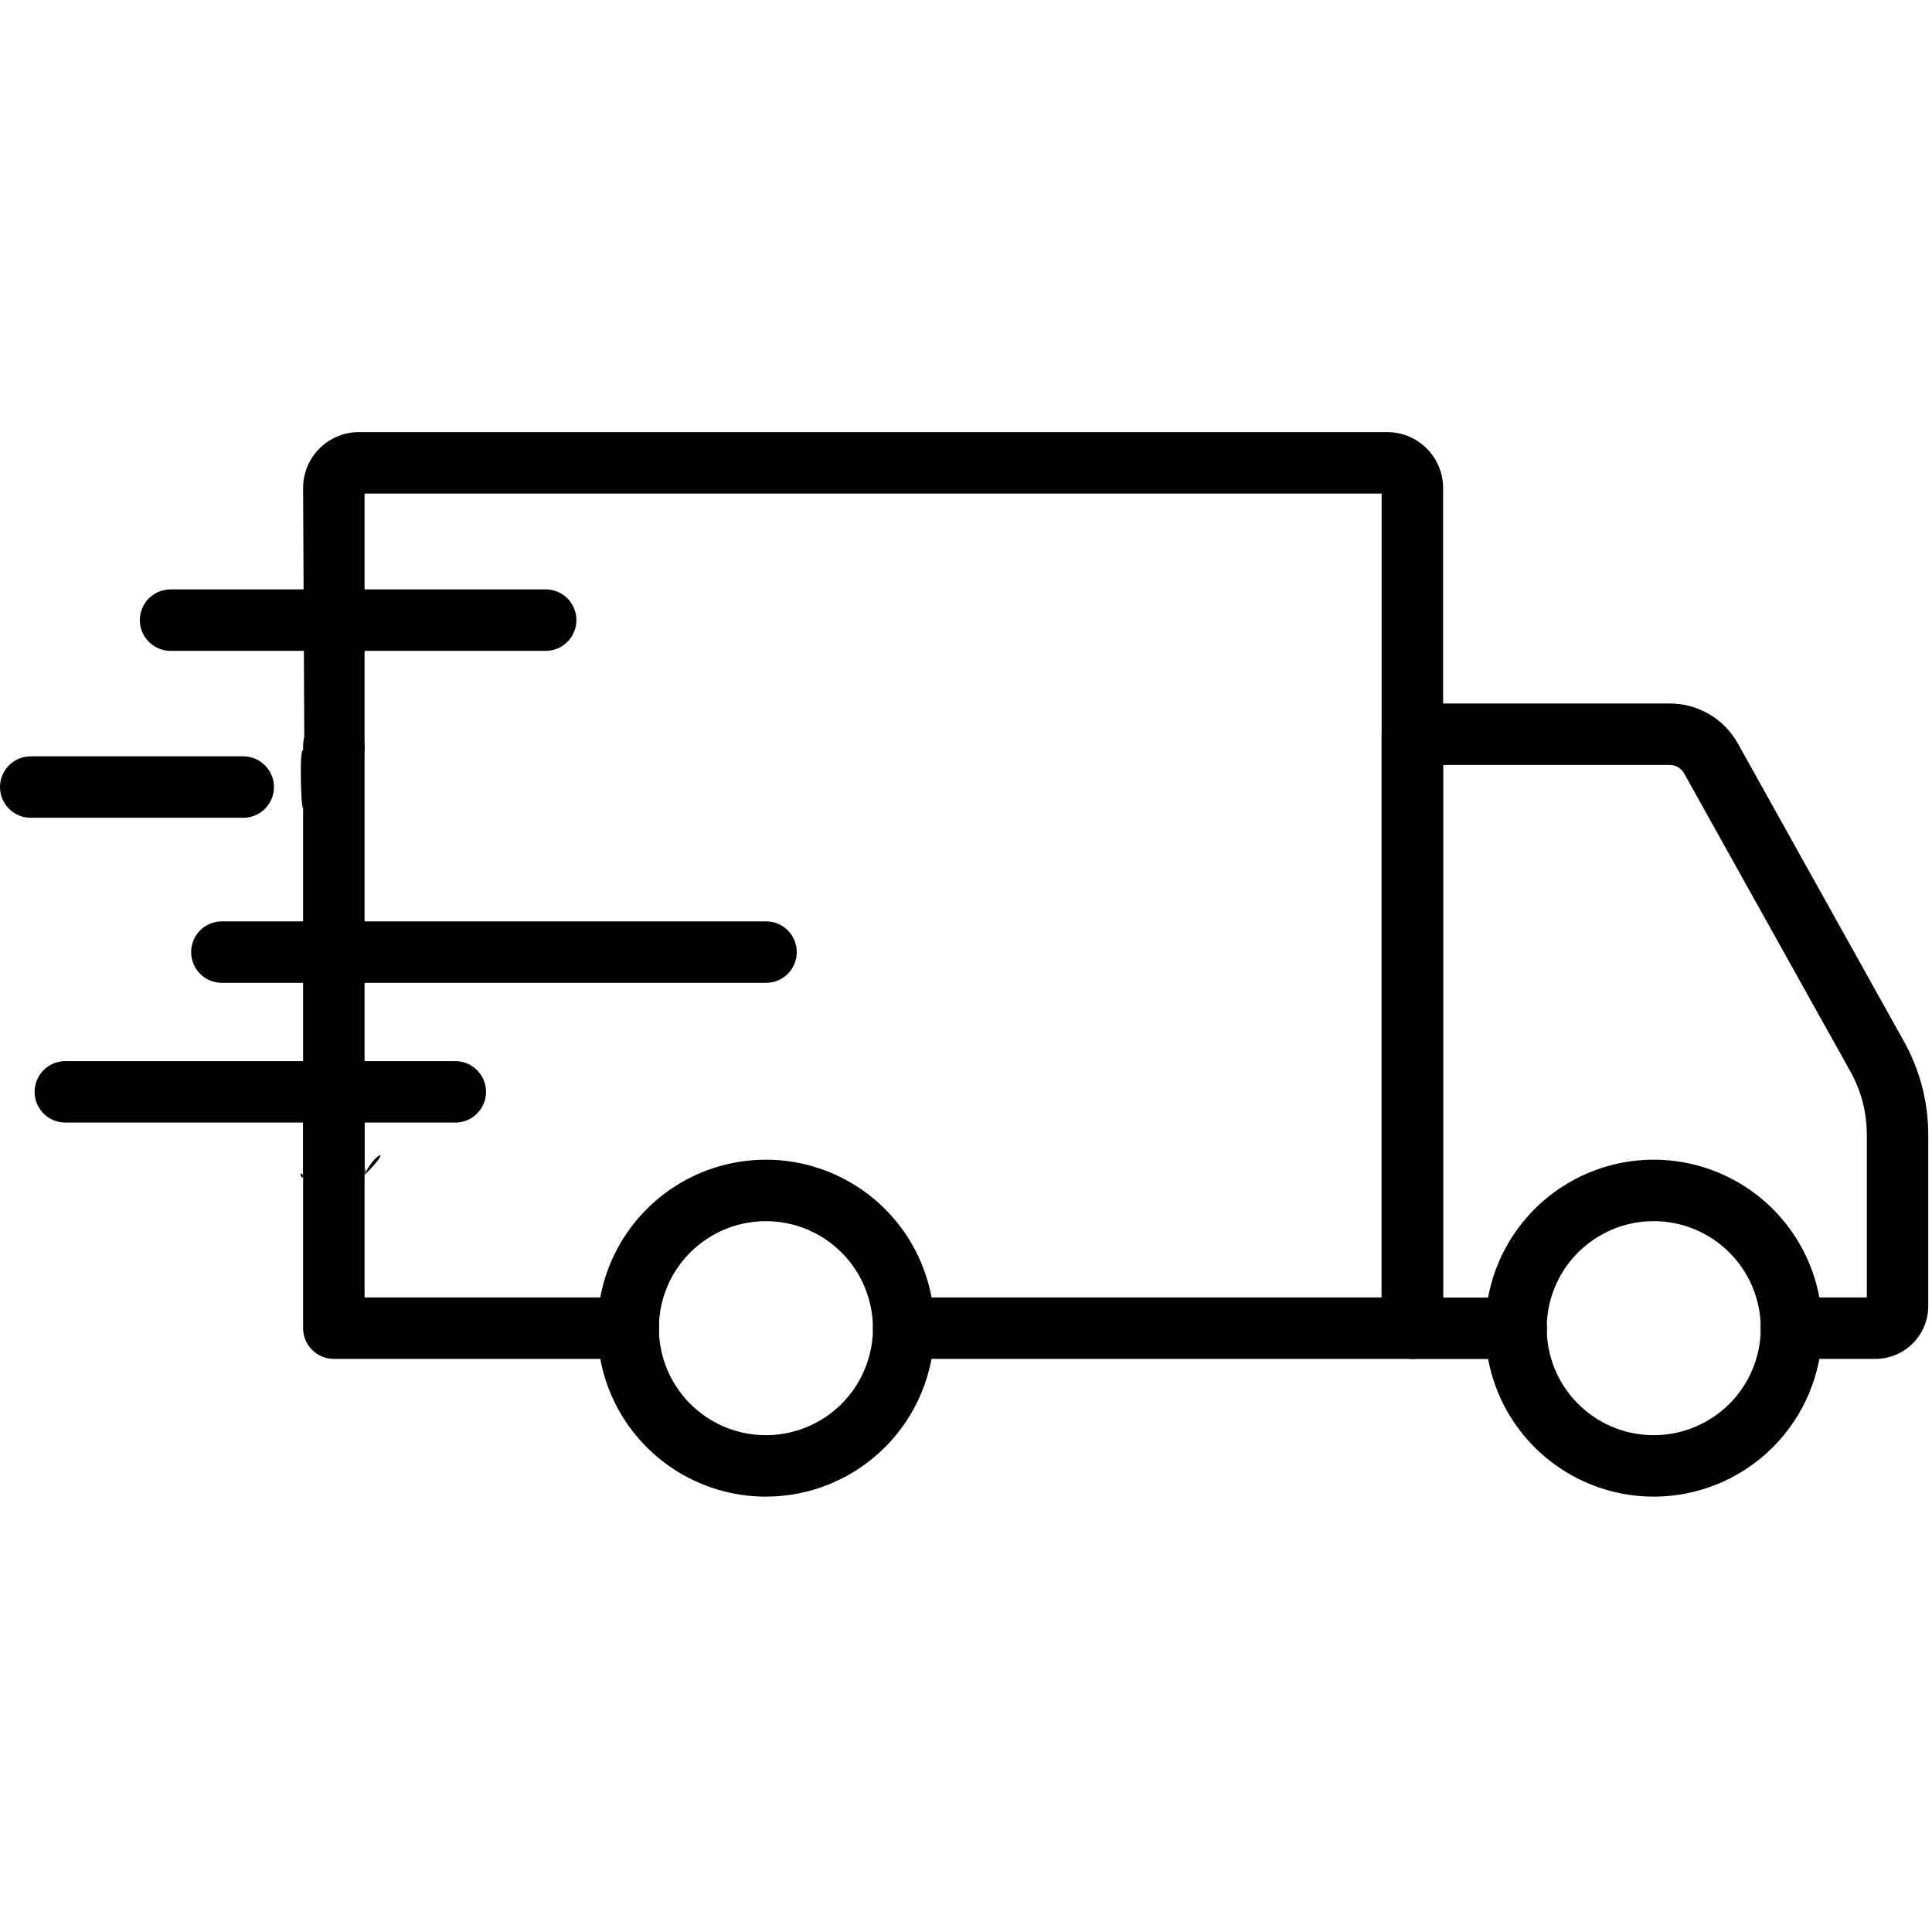 <svg xmlns:xlink="http://www.w3.org/1999/xlink" width="32" height="32" viewBox="0 0 503 278" fill="none" xmlns="http://www.w3.org/2000/svg">
                <path d="M430.584 277.152C421.908 277.159 413.424 274.592 406.207 269.776C398.99 264.96 393.363 258.112 390.039 250.098C386.714 242.084 385.841 233.264 387.53 224.754C389.218 216.243 393.393 208.425 399.526 202.288C405.659 196.15 413.474 191.97 421.983 190.275C430.492 188.58 439.313 189.447 447.33 192.765C455.346 196.084 462.198 201.706 467.019 208.92C471.84 216.133 474.413 224.615 474.413 233.291C474.408 244.916 469.789 256.065 461.572 264.288C453.354 272.512 442.209 277.138 430.584 277.152ZM430.584 205.43C425.072 205.423 419.682 207.052 415.096 210.11C410.51 213.167 406.934 217.516 404.821 222.607C402.707 227.697 402.151 233.3 403.222 238.707C404.294 244.114 406.945 249.081 410.84 252.981C414.735 256.88 419.699 259.537 425.105 260.615C430.51 261.692 436.114 261.142 441.207 259.035C446.3 256.927 450.653 253.356 453.716 248.773C456.779 244.191 458.413 238.803 458.413 233.291C458.411 225.908 455.479 218.828 450.261 213.605C445.044 208.381 437.967 205.441 430.584 205.43Z" fill="black"></path>
                <path d="M199.448 277.152C190.771 277.161 182.287 274.596 175.068 269.781C167.85 264.967 162.221 258.119 158.895 250.106C155.569 242.092 154.694 233.271 156.382 224.76C158.069 216.249 162.243 208.43 168.376 202.291C174.508 196.153 182.323 191.971 190.833 190.276C199.342 188.58 208.163 189.446 216.18 192.764C224.198 196.083 231.05 201.705 235.872 208.919C240.693 216.132 243.267 224.614 243.267 233.291C243.258 244.914 238.64 256.059 230.426 264.281C222.211 272.504 211.071 277.133 199.448 277.152ZM199.448 205.43C193.936 205.421 188.545 207.048 183.957 210.104C179.37 213.161 175.792 217.509 173.677 222.599C171.562 227.69 171.004 233.293 172.074 238.7C173.144 244.108 175.795 249.076 179.689 252.977C183.584 256.878 188.548 259.535 193.954 260.614C199.36 261.692 204.964 261.143 210.058 259.036C215.151 256.928 219.505 253.357 222.568 248.774C225.631 244.192 227.267 238.803 227.267 233.291C227.261 225.911 224.33 218.834 219.115 213.611C213.901 208.389 206.828 205.447 199.448 205.43Z" fill="black"></path>
                <path d="M488.291 241.291H466.413C464.292 241.291 462.257 240.448 460.757 238.948C459.256 237.447 458.413 235.413 458.413 233.291C458.413 231.169 459.256 229.134 460.757 227.634C462.257 226.134 464.292 225.291 466.413 225.291H486.029V182.87C486.024 177.134 484.556 171.495 481.763 166.486L438.456 88.843C438.086 88.18 437.546 87.628 436.892 87.244C436.237 86.86 435.492 86.657 434.733 86.656H375.715V225.323H394.765C396.887 225.323 398.922 226.166 400.422 227.666C401.923 229.166 402.765 231.201 402.765 233.323C402.765 235.445 401.923 237.479 400.422 238.98C398.922 240.48 396.887 241.323 394.765 241.323H367.715C365.593 241.323 363.558 240.48 362.058 238.98C360.558 237.479 359.715 235.445 359.715 233.323V78.656C359.715 76.534 360.558 74.5 362.058 72.999C363.558 71.499 365.593 70.656 367.715 70.656H434.733C438.343 70.654 441.887 71.617 445 73.443C448.112 75.269 450.681 77.894 452.44 81.046L495.736 158.699C499.852 166.09 502.015 174.409 502.019 182.87V227.563C502.013 231.202 500.565 234.691 497.992 237.264C495.418 239.837 491.93 241.285 488.291 241.291Z" fill="black"></path>
                <path d="M163.619 241.291H86.915C84.793 241.291 82.758 240.448 81.258 238.948C79.757 237.448 78.915 235.413 78.915 233.291V171.766C78.915 169.644 79.757 167.609 81.258 166.109C82.758 164.608 84.793 163.766 86.915 163.766C89.036 163.766 91.071 164.608 92.572 166.109C94.072 167.609 94.915 169.644 94.915 171.766V225.291H163.619C165.74 225.291 167.775 226.134 169.276 227.634C170.776 229.134 171.619 231.169 171.619 233.291C171.619 235.413 170.776 237.448 169.276 238.948C167.775 240.448 165.74 241.291 163.619 241.291Z" fill="black"></path>
                <path d="M94.914 193.413C86.914 185.413 80.415 194.914 78.915 193.413C78.915 195.535 77.414 191.913 78.915 193.413L78.914 81.664C78.914 79.542 79.757 77.507 81.257 76.007C82.757 74.507 84.792 73.664 86.914 73.664C89.035 73.664 91.07 74.507 92.57 76.007C94.071 77.507 94.914 79.542 94.914 81.664L94.914 193.413C97.268 187.777 81.257 192.722 94.914 193.413C102.914 185.445 97.268 187.777 94.914 193.413Z" fill="black"></path>
                <path d="M367.715 241.291H235.267C233.145 241.291 231.11 240.448 229.61 238.948C228.11 237.447 227.267 235.412 227.267 233.291C227.267 231.169 228.11 229.134 229.61 227.634C231.11 226.133 233.145 225.291 235.267 225.291H359.715V16H94.915V82.913H93.453C94.335 111.22 91.992 116.877 93.453 82.913C94.335 111.22 81.258 82.913 87 82.913C95.085 82.913 80.415 84.414 78.915 82.913C77.414 81.413 79.235 117.081 79.235 83.117L78.915 14.528C78.92 10.675 80.454 6.981 83.18 4.258C85.906 1.534 89.6 0.003 93.453 0H361.187C365.038 0.006 368.73 1.538 371.453 4.261C374.177 6.985 375.709 10.677 375.715 14.528V233.291C375.715 235.412 374.872 237.447 373.372 238.948C371.871 240.448 369.836 241.291 367.715 241.291Z" fill="black"></path>
                <path d="M118.541 179.766H17.005C14.884 179.766 12.849 178.923 11.348 177.422C9.848 175.922 9.005 173.887 9.005 171.766C9.005 169.644 9.848 167.609 11.348 166.109C12.849 164.608 14.884 163.766 17.005 163.766H118.541C120.663 163.766 122.698 164.608 124.198 166.109C125.698 167.609 126.541 169.644 126.541 171.766C126.541 173.887 125.698 175.922 124.198 177.422C122.698 178.923 120.663 179.766 118.541 179.766Z" fill="black"></path>
                <path d="M199.448 143.381H57.763C55.641 143.381 53.606 142.538 52.106 141.038C50.605 139.538 49.763 137.503 49.763 135.381C49.763 133.26 50.605 131.225 52.106 129.724C53.606 128.224 55.641 127.381 57.763 127.381H199.448C201.57 127.381 203.605 128.224 205.105 129.724C206.605 131.225 207.448 133.26 207.448 135.381C207.448 137.503 206.605 139.538 205.105 141.038C203.605 142.538 201.57 143.381 199.448 143.381Z" fill="black"></path>
                <path d="M63.328 100.413H8C5.878 100.413 3.843 99.57 2.343 98.07C0.843 96.57 0 94.535 0 92.413C0 90.291 0.843 88.257 2.343 86.756C3.843 85.256 5.878 84.413 8 84.413H63.328C65.45 84.413 67.485 85.256 68.985 86.756C70.485 88.257 71.328 90.291 71.328 92.413C71.328 94.535 70.485 96.57 68.985 98.07C67.485 99.57 65.45 100.413 63.328 100.413Z" fill="black"></path>
                <path d="M142.072 56.949H44.408C42.286 56.949 40.252 56.106 38.751 54.606C37.251 53.106 36.408 51.071 36.408 48.949C36.408 46.828 37.251 44.793 38.751 43.292C40.252 41.792 42.286 40.949 44.408 40.949H142.072C144.194 40.949 146.229 41.792 147.729 43.292C149.229 44.793 150.072 46.828 150.072 48.949C150.072 51.071 149.229 53.106 147.729 54.606C146.229 56.106 144.194 56.949 142.072 56.949Z" fill="black"></path>
            </svg>